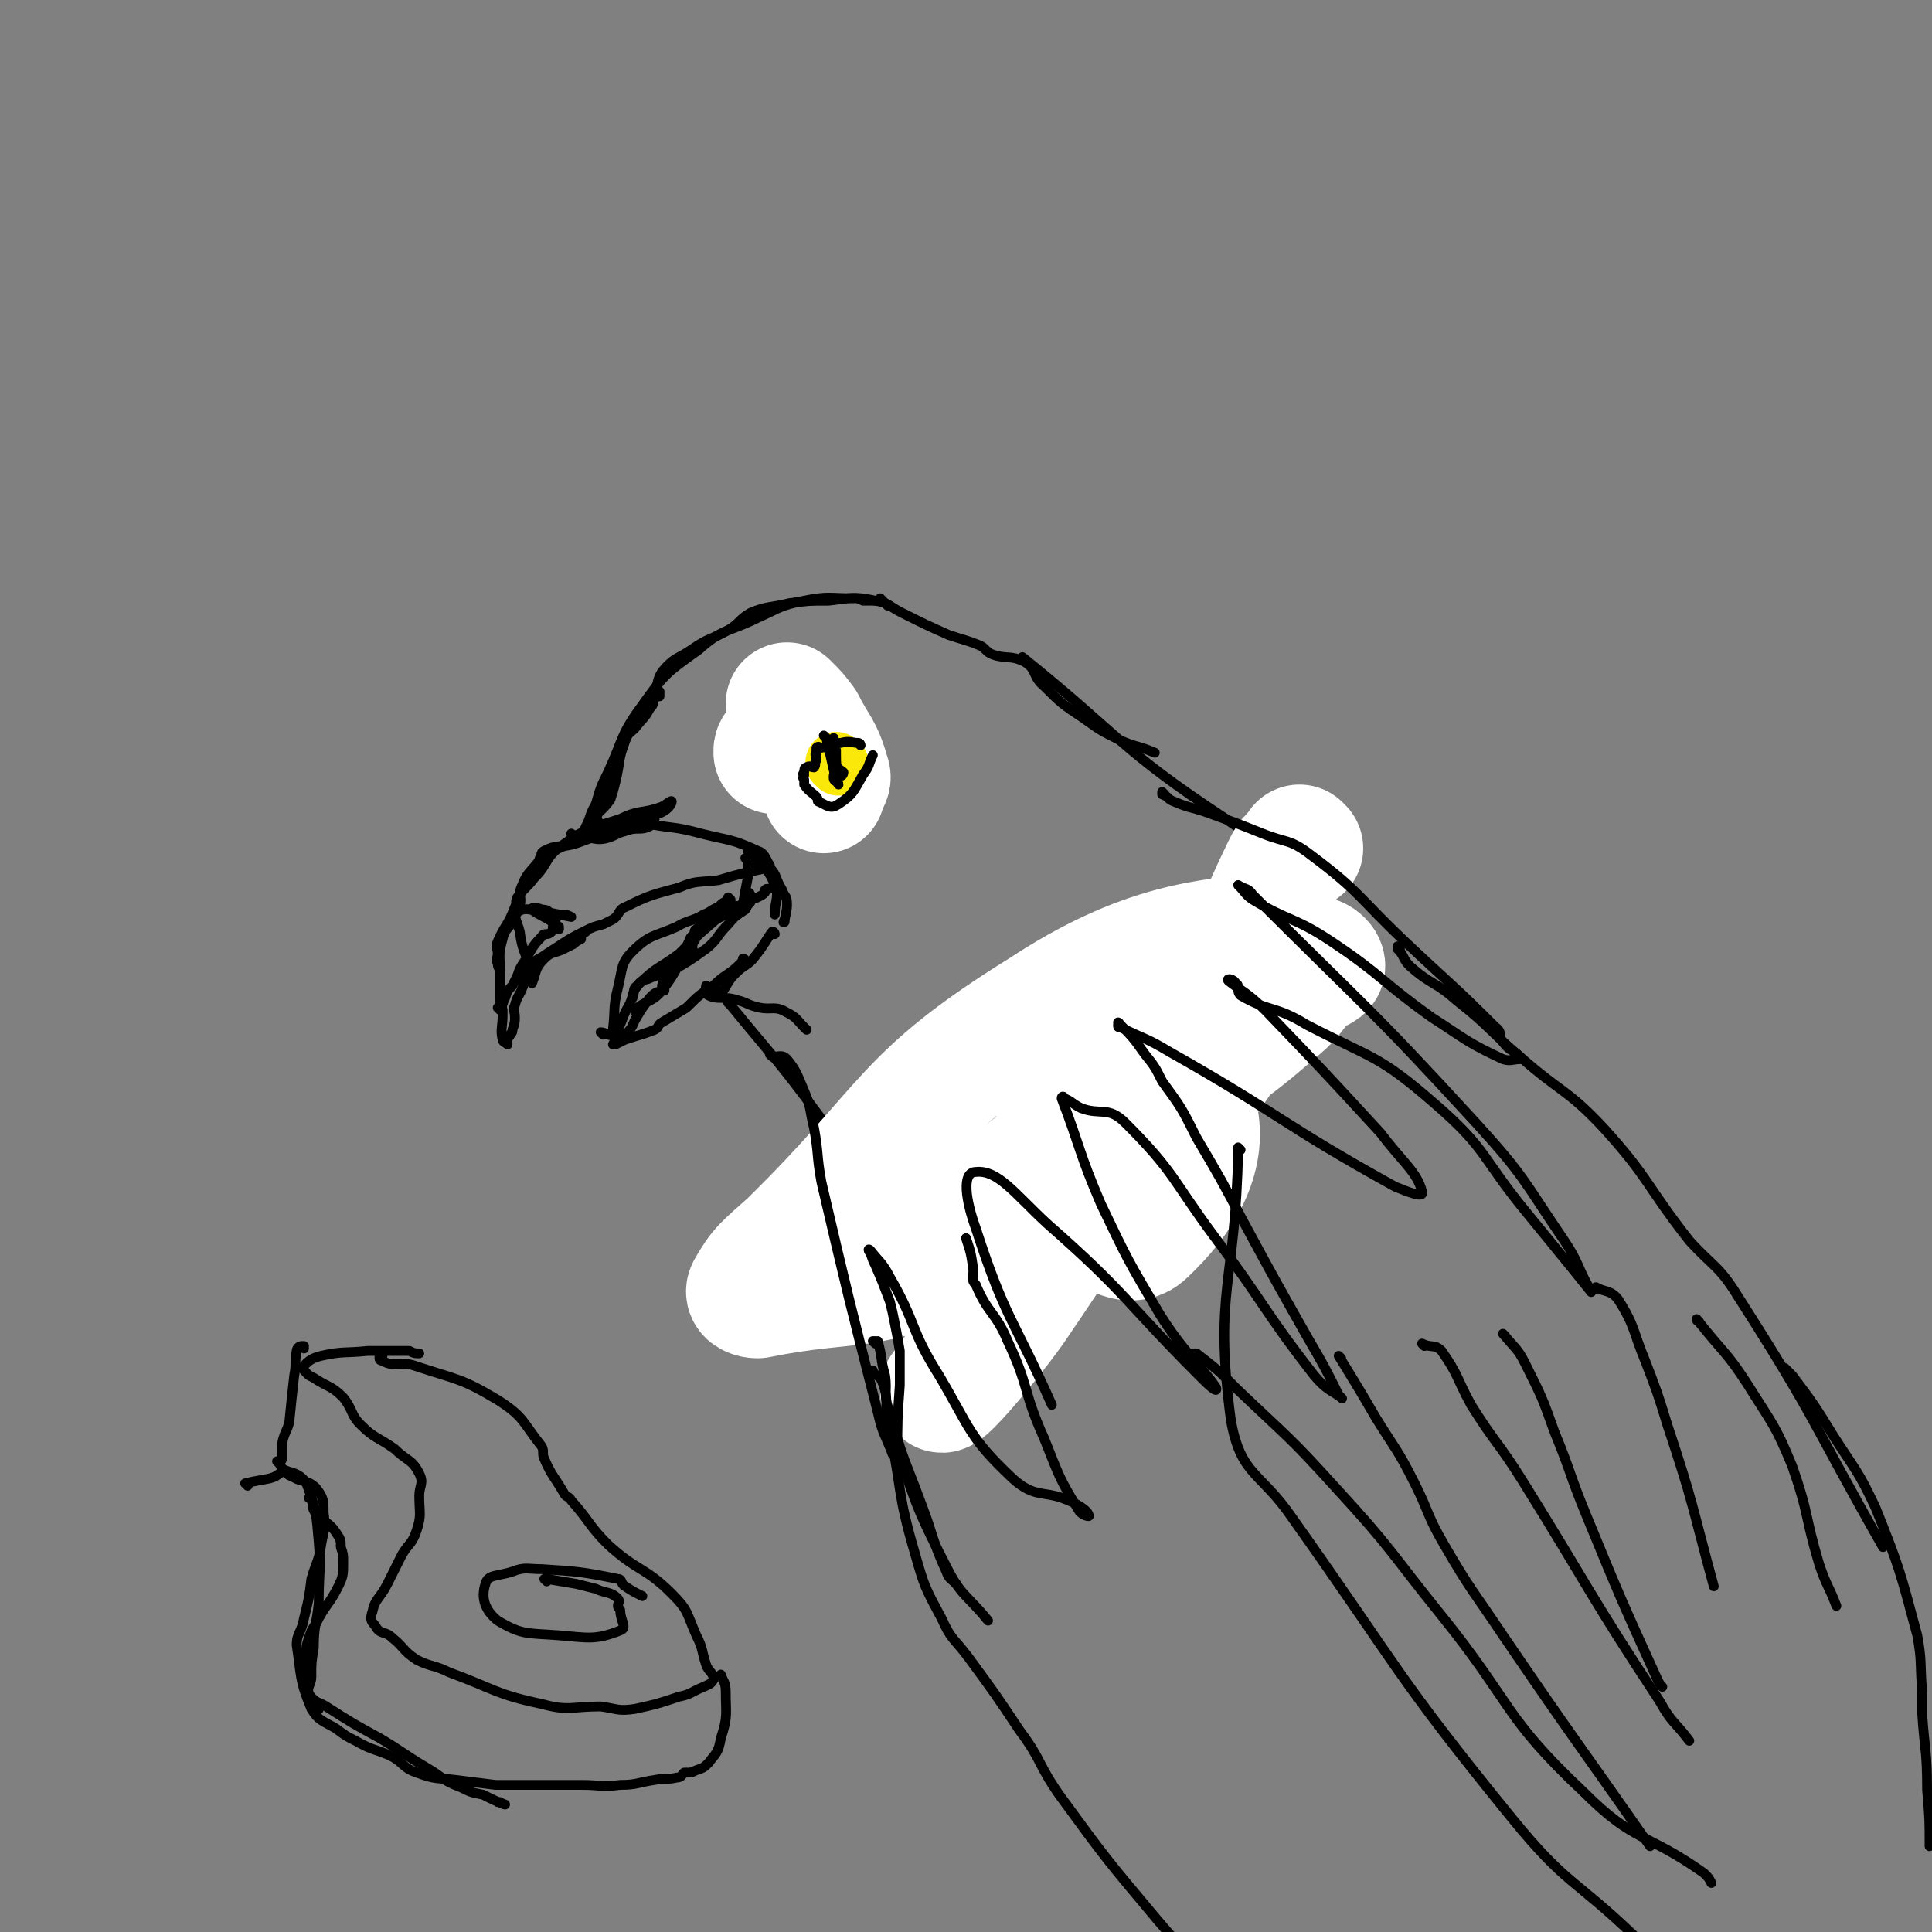 <svg viewBox='0 0 788 788' version='1.1' xmlns='http://www.w3.org/2000/svg' xmlns:xlink='http://www.w3.org/1999/xlink'><rect x="0" y="0" width="788" height="788" fill="#808080" stroke="none"/><g fill='none' stroke='#000000' stroke-width='4' stroke-linecap='round' stroke-linejoin='round'><path d='M267,334c0,0 -1,-1 -1,-1 0,0 0,0 1,1 0,0 0,0 0,0 0,0 -1,-1 -1,-1 0,0 0,0 1,1 0,0 0,0 0,0 0,0 -1,-1 -1,-1 -1,1 1,3 -1,4 -4,2 -5,0 -10,2 -4,1 -4,2 -8,3 -5,1 -5,-1 -10,0 -5,1 -4,2 -9,4 -2,0 -2,1 -4,2 -1,0 -1,0 -2,1 -1,0 -1,0 -1,1 -1,0 -1,0 -1,1 -4,5 -5,5 -7,10 -2,4 0,5 -1,8 -1,3 -1,3 -2,5 -2,5 -4,4 -5,9 -2,7 -1,7 -1,14 0,4 0,5 0,9 0,0 0,-1 0,-1 0,3 0,3 1,7 0,1 0,1 0,2 0,5 -1,6 0,10 0,1 1,1 2,2 0,0 0,0 0,0 0,0 -1,-1 -1,-1 0,0 0,0 1,1 0,0 0,0 0,0 0,0 -1,-1 -1,-1 0,0 1,1 1,1 0,-1 0,-1 0,-2 0,-1 1,-1 1,-2 1,-1 1,-1 1,-2 1,-3 1,-3 1,-5 0,-3 -1,-3 0,-5 1,-4 2,-4 3,-7 2,-4 0,-5 3,-8 2,-4 3,-3 7,-6 8,-5 7,-5 15,-9 4,-2 4,-2 8,-3 2,-1 2,-1 4,-2 3,-2 2,-4 5,-5 10,-5 11,-5 22,-8 7,-3 8,-2 16,-3 10,-3 11,-3 20,-5 1,-1 -1,-1 0,-1 0,-1 1,0 1,0 -2,-3 -2,-5 -5,-6 -11,-5 -11,-4 -23,-7 -11,-3 -11,-2 -22,-4 -3,-1 -3,-1 -5,-2 0,0 0,0 0,0 '/><path d='M305,351c0,0 -1,-1 -1,-1 0,0 0,0 1,1 0,0 0,0 0,0 0,0 -1,-1 -1,-1 0,0 0,0 1,1 0,0 0,0 0,0 0,0 -1,-1 -1,-1 0,0 0,0 1,1 0,0 0,0 0,0 0,0 -1,-1 -1,-1 0,0 0,0 1,1 0,0 0,0 0,0 0,0 -1,-1 -1,-1 0,0 1,1 1,2 0,3 0,3 0,6 -1,5 -1,5 -2,11 -1,2 -1,2 -2,4 '/><path d='M306,348c0,0 -1,-1 -1,-1 0,0 0,0 1,1 0,0 0,0 0,0 0,0 -1,-1 -1,-1 5,6 8,6 11,14 2,5 0,6 0,12 0,0 0,0 0,0 '/><path d='M310,353c0,0 -1,-1 -1,-1 0,0 0,0 1,1 0,0 0,0 0,0 0,0 -1,-1 -1,-1 0,0 0,1 1,1 2,1 3,-1 4,1 3,3 2,4 5,9 1,3 2,2 2,6 0,3 -1,5 -1,7 -1,1 0,-1 0,-1 0,0 0,0 0,0 '/><path d='M316,381c0,0 -1,-1 -1,-1 0,0 0,0 1,1 0,0 0,0 0,0 0,0 0,-1 -1,-1 -3,4 -3,5 -7,10 -3,4 -4,3 -8,7 -3,3 -3,4 -5,7 -1,0 0,0 0,0 -1,0 -1,0 -1,0 -1,1 -1,0 -2,1 -1,0 -1,1 -1,1 '/><path d='M304,392c0,0 -1,-1 -1,-1 0,0 0,0 1,1 0,0 0,0 0,0 0,0 -1,-1 -1,-1 0,0 0,0 1,1 0,0 0,0 0,0 0,0 0,-1 -1,-1 0,0 0,1 -1,2 -5,5 -6,4 -11,9 -6,4 -6,4 -11,9 -5,3 -5,3 -10,6 -2,1 -1,2 -3,3 -5,2 -6,2 -12,4 -2,1 -2,1 -4,2 -1,0 -1,0 -1,0 0,0 0,0 0,0 1,-2 1,-2 2,-3 2,-1 2,-1 4,-2 2,-2 2,-3 3,-5 3,-5 3,-5 6,-9 2,-2 2,-2 5,-3 0,-1 0,-1 1,-1 0,0 0,0 0,1 '/><path d='M260,413c0,0 -1,-1 -1,-1 0,0 0,0 1,1 0,0 0,0 0,0 0,0 -1,0 -1,-1 4,-4 7,-3 11,-8 7,-9 6,-10 11,-20 1,-1 0,-1 1,-2 '/><path d='M283,388c0,0 -1,-1 -1,-1 0,0 0,0 1,1 0,0 0,0 0,0 0,0 -1,-1 -1,-1 0,0 0,0 1,1 0,0 0,0 0,0 0,0 -1,-1 -1,-1 0,0 0,0 1,1 0,0 0,0 0,0 0,0 -1,0 -1,-1 1,-2 0,-3 2,-5 5,-6 6,-6 12,-9 0,-1 1,1 2,1 3,-1 3,-1 6,-3 1,-1 0,-2 2,-3 1,-2 1,-1 3,-2 2,-1 2,-1 3,-2 0,-1 0,-1 0,-1 1,-1 1,0 3,-1 '/><path d='M304,369c0,0 -1,-1 -1,-1 0,0 0,0 1,1 0,0 0,0 0,0 0,0 -1,-1 -1,-1 0,0 0,0 1,1 0,0 0,0 0,0 0,0 -1,-1 -1,-1 0,0 1,1 1,1 -3,1 -4,0 -6,1 -7,4 -8,3 -14,9 -2,1 1,3 -1,5 -4,6 -5,6 -10,11 -2,3 -2,4 -3,7 '/><path d='M306,365c0,0 -1,-1 -1,-1 0,0 0,0 1,1 0,0 0,0 0,0 0,0 -1,-1 -1,-1 0,0 0,0 1,1 0,0 0,0 0,0 0,0 -1,-1 -1,-1 0,0 1,0 1,1 0,1 0,1 0,3 -4,5 -5,4 -9,9 -5,5 -4,6 -9,10 -7,5 -7,5 -14,9 -4,2 -5,1 -9,3 -2,1 -3,0 -5,3 -2,1 -1,2 -2,5 0,0 0,0 0,0 '/><path d='M246,422c0,0 -1,-1 -1,-1 0,0 0,0 1,1 0,0 0,0 0,0 0,0 -1,-1 -1,-1 0,0 0,0 1,1 0,0 0,0 0,0 0,0 -1,-1 -1,-1 2,0 4,2 5,1 4,-4 3,-6 6,-11 3,-5 1,-6 5,-10 7,-7 8,-6 16,-12 7,-7 7,-7 14,-13 3,-3 3,-2 7,-4 '/><path d='M221,352c0,0 -1,-1 -1,-1 0,0 0,0 1,1 0,0 0,0 0,0 0,0 -1,-1 -1,-1 0,0 0,0 1,1 0,0 0,0 0,0 0,-3 -1,-4 1,-5 6,-3 7,-1 13,-3 6,-2 5,-2 11,-4 11,-4 12,-3 22,-8 4,-1 6,-4 6,-5 0,-1 -2,1 -4,2 -8,3 -9,1 -17,5 -12,4 -13,3 -24,11 -7,5 -5,7 -11,13 -3,4 -4,4 -7,8 -1,2 0,2 -1,4 -3,8 -4,7 -7,14 -1,2 0,3 0,5 0,2 -1,2 0,4 0,2 1,2 1,3 0,5 0,5 0,10 0,3 0,3 0,6 0,0 0,0 0,0 0,0 -1,-1 -1,-1 0,0 1,1 1,1 1,-2 1,-3 2,-5 1,-3 1,-3 3,-5 1,-2 1,-2 2,-4 1,-3 1,-3 3,-6 3,-5 3,-6 7,-10 1,-2 2,0 4,-2 1,-1 0,-3 1,-4 1,-2 1,-2 3,-3 2,0 2,0 4,1 0,0 0,0 0,0 -5,-1 -5,-1 -10,-2 0,0 1,0 1,0 -1,-1 -2,-1 -3,-1 -2,-1 -5,-1 -4,0 2,2 6,3 11,7 0,0 0,1 0,1 -4,-3 -3,-5 -7,-7 -5,-1 -7,-2 -10,0 -2,1 0,4 1,8 1,8 2,7 4,15 1,3 0,3 1,6 0,0 0,0 0,0 0,0 -1,-1 -1,-1 0,0 1,1 1,1 2,-5 1,-6 5,-10 3,-3 4,-2 8,-4 2,-1 2,-1 4,-2 1,-1 1,-1 3,-2 0,0 0,0 0,-1 0,0 -1,-1 0,-1 0,-1 1,0 2,-1 '/><path d='M240,338c0,0 -1,-1 -1,-1 0,0 0,0 1,1 0,0 0,0 0,0 0,0 -1,0 -1,-1 4,-6 6,-5 10,-11 1,-3 1,-3 2,-7 2,-8 1,-9 4,-17 1,-3 2,-3 4,-5 3,-4 4,-4 6,-8 2,-2 1,-2 2,-4 1,-2 1,-3 2,-3 0,0 0,1 0,2 '/><path d='M234,341c0,0 -1,-1 -1,-1 0,0 0,0 1,1 0,0 0,0 0,0 0,0 -1,-1 -1,-1 0,0 0,1 1,1 2,-1 3,0 4,-2 3,-5 2,-6 5,-11 2,-7 2,-7 5,-13 6,-13 5,-15 13,-26 10,-14 10,-14 24,-24 10,-9 12,-7 24,-13 9,-4 9,-5 19,-7 10,-2 10,-1 20,-1 2,0 2,0 4,1 0,0 0,0 1,0 1,0 1,0 2,0 0,0 0,0 0,0 2,0 2,0 5,0 0,0 0,0 0,0 0,0 -1,-1 -1,-1 0,0 0,0 1,1 0,0 0,0 0,0 0,0 -1,-1 -1,-1 0,0 0,0 1,1 0,0 0,0 0,0 0,0 -1,-1 -1,-1 0,0 0,0 1,1 0,0 0,0 0,0 0,0 -1,-1 -1,-1 0,0 0,0 1,1 0,0 0,0 0,0 0,0 -1,-1 -1,-1 0,0 0,0 1,1 0,0 0,0 0,0 0,0 -1,-1 -1,-1 0,0 0,0 1,1 0,0 0,0 0,0 0,0 -1,-1 -1,-1 0,0 0,0 1,1 0,0 0,0 0,0 0,0 -1,-1 -1,-1 0,0 0,0 1,1 0,0 0,0 0,0 0,0 -1,-1 -1,-1 0,0 0,0 1,1 0,0 0,0 0,0 0,0 -1,-1 -1,-1 0,1 1,1 2,2 1,1 1,1 1,1 0,0 0,0 0,0 '/><path d='M289,403c0,0 -1,-1 -1,-1 0,0 0,0 1,1 0,0 0,0 0,0 0,0 -1,-1 -1,-1 0,0 0,0 1,1 0,0 0,0 0,0 0,0 -1,-1 -1,-1 0,1 -1,3 1,4 4,2 6,0 12,2 4,1 4,2 9,3 5,1 6,-1 11,2 4,2 4,3 7,6 1,1 1,1 1,1 '/><path d='M244,335c0,0 -1,-1 -1,-1 0,0 0,0 1,1 0,0 0,0 0,0 0,0 -1,-1 -1,-1 0,0 0,0 1,1 0,0 0,0 0,0 0,0 -1,-1 -1,-1 0,0 0,0 1,1 0,0 0,0 0,0 0,0 -1,0 -1,-1 1,-2 1,-3 2,-5 3,-8 3,-8 5,-15 0,-1 0,-1 0,-2 1,-2 1,-2 2,-3 3,-5 2,-6 5,-11 4,-6 5,-6 9,-12 3,-6 1,-7 4,-12 5,-6 6,-5 12,-9 7,-5 8,-4 15,-8 5,-3 4,-4 9,-7 7,-3 8,-2 16,-4 8,-1 8,-1 16,-1 9,-1 10,-2 19,0 6,1 5,2 11,5 10,5 10,5 19,9 6,2 7,2 12,4 3,1 3,3 6,4 6,2 7,0 13,3 5,3 3,6 8,10 7,7 7,7 16,13 7,5 7,5 15,9 7,3 7,2 14,5 0,0 0,0 0,0 '/><path d='M298,410c0,0 -1,-1 -1,-1 0,0 0,0 1,1 0,0 0,0 0,0 0,0 -1,-1 -1,-1 0,0 0,0 1,1 0,0 0,0 0,0 18,22 19,22 36,45 13,18 12,19 24,38 16,26 14,27 31,52 5,7 7,8 12,12 1,1 1,-1 0,-2 -2,-12 -1,-12 -4,-23 -9,-29 -9,-30 -20,-58 -6,-15 -8,-14 -14,-28 -1,-2 -2,-5 -1,-4 1,0 2,3 5,5 14,13 14,14 29,24 19,14 19,15 40,26 15,8 17,4 33,11 5,3 4,4 8,7 1,1 2,2 1,2 -1,-2 -2,-4 -5,-6 -13,-8 -17,-4 -28,-14 -17,-15 -13,-19 -29,-36 -10,-11 -11,-11 -22,-20 -4,-4 -6,-4 -7,-6 -1,-1 1,-2 3,-2 21,1 21,1 43,4 18,1 17,3 35,5 15,1 15,1 30,1 11,-1 12,-1 22,-4 5,-2 5,-4 9,-7 0,0 1,1 0,1 -1,-1 -1,-2 -3,-3 -10,-4 -11,-1 -21,-7 -17,-10 -16,-12 -32,-24 -5,-4 -12,-6 -10,-8 2,-3 9,0 18,-2 23,-6 23,-5 45,-14 10,-4 12,-4 18,-11 3,-4 4,-8 0,-11 -19,-12 -25,-5 -44,-19 -44,-29 -42,-33 -83,-66 '/></g>
<g fill='none' stroke='#FAE80B' stroke-width='4' stroke-linecap='round' stroke-linejoin='round'><path d='M331,297c0,0 -1,-1 -1,-1 0,0 0,0 1,1 0,0 0,0 0,0 0,0 -1,-1 -1,-1 0,0 0,0 1,1 0,0 0,0 0,0 0,0 -1,-1 -1,-1 0,0 0,0 1,1 0,0 0,0 0,0 0,0 -1,-1 -1,-1 -1,2 0,3 -1,5 -1,2 -2,0 -4,2 -2,2 -2,2 -4,5 0,0 0,0 0,0 '/></g>
<g fill='none' stroke='#FAE80B' stroke-width='15' stroke-linecap='round' stroke-linejoin='round'><path d='M332,299c0,0 -1,-1 -1,-1 0,0 0,0 1,1 0,0 0,0 0,0 0,0 -1,-1 -1,-1 0,0 0,0 1,1 0,0 0,0 0,0 0,0 -1,-1 -1,-1 0,0 0,0 1,1 0,0 0,0 0,0 0,0 -1,-1 -1,-1 0,0 1,0 1,1 -2,2 -3,2 -5,4 -3,4 -3,5 -6,9 0,0 0,-1 0,-1 -1,1 -2,1 -3,2 0,0 0,0 0,1 '/><path d='M337,305c0,0 -1,-1 -1,-1 0,0 0,0 1,1 0,0 0,0 0,0 0,0 -1,-1 -1,-1 0,0 0,0 1,1 0,0 0,0 0,0 0,0 -1,-1 -1,-1 0,0 0,0 1,1 0,0 0,0 0,0 -3,0 -3,-1 -5,0 -4,0 -4,0 -9,1 -3,1 -4,0 -7,1 -1,1 -1,3 0,3 0,-1 1,-2 2,-4 2,-3 2,-3 4,-6 1,-1 1,0 3,0 '/><path d='M329,302c0,0 -1,-1 -1,-1 0,0 0,0 1,1 0,0 0,0 0,0 0,0 -1,-1 -1,-1 0,0 0,0 1,1 0,0 0,0 0,0 0,0 0,0 0,1 -1,3 -1,3 -2,5 0,2 0,2 -1,3 -1,2 -1,2 -2,3 -3,1 -4,2 -7,1 -3,0 -4,1 -6,-2 -1,-3 -1,-5 0,-9 2,-3 4,-2 7,-5 3,-1 3,-1 5,-2 '/></g>
<g fill='none' stroke='#000000' stroke-width='8' stroke-linecap='round' stroke-linejoin='round'><path d='M324,316c0,0 -1,-1 -1,-1 0,0 0,0 1,1 0,0 0,0 0,0 0,0 -1,-1 -1,-1 0,0 0,0 1,1 0,0 0,0 0,0 0,0 -1,-1 -1,-1 0,0 1,1 1,1 -1,-1 -2,-1 -3,-2 -2,-1 -2,-1 -2,-2 -2,-3 -2,-3 -2,-5 -1,-3 -1,-3 -2,-5 '/><path d='M315,295c0,0 -1,-1 -1,-1 0,0 0,0 1,1 0,0 0,0 0,0 0,0 -1,-1 -1,-1 0,0 0,0 1,1 0,0 0,0 0,0 0,0 -1,-1 -1,-1 0,0 0,0 1,1 0,0 0,0 0,0 0,0 1,-1 1,0 1,3 0,4 1,7 1,3 2,3 3,5 0,3 -2,4 -1,5 0,1 0,-2 1,-2 1,-1 1,0 1,1 0,0 0,1 0,1 -1,-2 0,-3 0,-6 0,-1 0,-1 0,-3 -1,-2 -1,-2 -1,-3 0,0 0,0 0,0 0,0 -1,-1 -1,-1 0,0 0,1 1,2 1,2 1,2 2,5 0,0 0,0 0,0 '/><path d='M320,291c0,0 -1,-1 -1,-1 0,0 0,0 1,1 0,0 0,0 0,0 0,0 -1,-1 -1,-1 0,0 0,0 1,1 0,0 0,0 0,0 0,0 -1,-1 -1,-1 0,0 0,0 1,1 0,0 0,0 0,0 0,0 -1,-1 -1,-1 2,2 3,3 6,6 2,2 2,2 3,5 1,2 2,2 2,4 0,1 -1,1 -2,2 '/><path d='M331,306c0,0 -1,-1 -1,-1 0,0 0,0 1,1 0,0 0,0 0,0 0,0 -1,-1 -1,-1 0,0 0,0 1,1 0,0 0,0 0,0 0,0 -1,-1 -1,-1 0,0 1,1 1,1 -1,0 -1,-1 -2,0 -1,0 0,0 -1,1 0,1 0,1 -1,1 '/></g>
<g fill='none' stroke='#000000' stroke-width='4' stroke-linecap='round' stroke-linejoin='round'><path d='M341,302c0,0 -1,-1 -1,-1 0,0 0,0 1,1 0,0 0,0 0,0 0,0 -1,-1 -1,-1 0,0 0,0 1,1 0,0 0,0 0,0 0,0 -1,-1 -1,-1 0,0 0,0 1,1 0,0 0,0 0,0 0,0 0,0 -1,-1 -3,-2 -4,-1 -7,-3 -3,-2 -2,-3 -4,-5 -2,-2 -2,-3 -4,-4 -3,-1 -4,0 -6,1 -3,1 -3,1 -5,3 -1,1 -1,1 -1,3 -2,2 -2,2 -3,4 -1,2 0,2 -1,4 -2,2 -3,1 -4,4 -1,1 -1,1 -1,3 1,2 0,3 2,4 3,1 4,0 8,0 4,0 4,0 9,0 3,-1 4,0 6,-1 3,-2 3,-2 5,-5 1,-2 1,-2 2,-4 '/></g>
<g fill='none' stroke='#FFFFFF' stroke-width='50' stroke-linecap='round' stroke-linejoin='round'><path d='M531,346c0,0 -1,-1 -1,-1 0,0 0,0 0,1 0,0 0,0 0,0 -3,3 -4,3 -6,7 -15,31 -13,32 -29,63 -12,23 -11,24 -26,44 -7,12 -10,10 -19,20 -15,18 -15,18 -30,37 -18,25 -33,46 -36,50 -1,4 16,-15 29,-33 43,-63 40,-65 84,-127 10,-14 32,-27 23,-26 -27,2 -54,4 -95,31 -58,36 -53,46 -103,95 -10,9 -12,10 -17,19 -1,2 2,3 4,3 40,-8 44,-1 80,-19 56,-29 52,-38 104,-76 15,-11 15,-11 29,-23 6,-5 5,-6 11,-12 3,-3 7,-3 7,-5 0,-2 -4,-5 -7,-3 -36,23 -40,22 -72,53 -31,30 -27,34 -54,69 -4,4 -4,4 -7,8 -2,2 -3,4 -2,4 1,1 3,0 5,-2 34,-27 36,-25 66,-56 26,-27 23,-29 46,-59 1,-2 1,-2 2,-4 0,0 0,0 0,0 -28,21 -29,21 -57,44 -17,14 -16,15 -33,29 -10,9 -10,10 -22,18 -11,7 -27,16 -23,12 10,-11 26,-20 51,-41 12,-10 10,-19 22,-21 15,-3 31,-2 33,10 4,17 -6,34 -21,48 -6,6 -16,0 -21,-9 -11,-16 -4,-21 -11,-42 -1,-3 -2,-3 -5,-5 0,0 0,0 0,0 '/></g>
<g fill='none' stroke='#000000' stroke-width='4' stroke-linecap='round' stroke-linejoin='round'><path d='M315,431c0,0 -1,-1 -1,-1 0,0 0,0 1,1 0,0 0,0 0,0 3,0 4,-1 6,1 4,5 4,6 7,13 3,7 2,7 4,15 2,11 1,11 3,22 11,47 11,47 23,94 2,9 3,9 6,17 1,1 1,0 2,0 0,0 0,0 0,0 0,-14 0,-14 1,-28 0,-7 0,-7 0,-14 -1,-6 -1,-6 -2,-11 -1,-5 -1,-5 -2,-9 -3,-8 -3,-8 -6,-15 -1,-2 -1,-2 -2,-5 -1,-1 -1,-2 0,-1 3,4 5,5 8,11 11,19 8,21 20,40 13,22 12,25 30,42 10,9 13,4 25,10 4,2 6,4 6,5 1,1 -3,0 -4,-2 -8,-13 -8,-14 -14,-29 -9,-20 -6,-21 -15,-40 -5,-12 -8,-11 -13,-23 -2,-2 -1,-3 -1,-6 -1,-7 -1,-7 -3,-13 0,0 0,0 0,0 '/><path d='M475,324c0,0 -1,-1 -1,-1 0,0 0,0 0,1 0,0 0,0 0,0 1,0 0,-1 0,-1 0,0 0,0 0,1 3,1 2,2 5,3 7,3 7,2 15,5 11,4 11,4 21,8 10,4 11,2 20,9 20,15 19,17 38,35 18,17 19,17 37,35 3,2 1,4 3,6 3,4 4,3 7,6 0,0 1,1 0,1 -3,0 -4,1 -7,0 -15,-7 -15,-8 -29,-17 -21,-15 -20,-17 -41,-31 -15,-10 -17,-8 -32,-17 -3,-2 -3,-3 -6,-6 0,0 0,0 0,0 3,2 4,1 6,4 46,46 47,45 91,93 20,22 19,23 36,48 6,9 5,10 10,19 0,1 1,2 1,2 -12,-15 -13,-16 -26,-32 -19,-23 -16,-26 -38,-45 -23,-20 -25,-18 -52,-32 -13,-8 -15,-5 -27,-12 -2,-2 0,-4 -2,-5 -1,-2 -4,-2 -3,-1 5,4 8,5 15,12 24,25 24,25 47,50 9,12 15,16 17,24 1,3 -6,0 -11,-2 -47,-26 -46,-29 -92,-55 -10,-6 -10,-5 -20,-10 -1,0 -1,0 -1,-1 0,0 0,0 0,0 1,-1 0,-1 0,-1 0,0 0,0 0,0 6,6 6,6 11,13 4,5 4,5 7,11 8,11 8,11 14,23 10,17 10,17 19,34 13,24 13,24 26,47 7,12 7,12 13,24 1,1 2,2 1,1 -4,-3 -6,-3 -11,-9 -21,-27 -20,-29 -41,-57 -17,-23 -16,-26 -36,-46 -7,-7 -10,-3 -18,-6 -4,-2 -4,-3 -7,-4 0,-1 -1,-1 -1,0 8,21 7,22 16,43 11,23 11,23 24,45 10,16 17,21 23,30 1,3 -4,-2 -7,-5 -31,-31 -29,-33 -62,-62 -13,-12 -20,-22 -29,-21 -6,0 -4,12 0,23 12,37 15,36 31,72 '/><path d='M357,548c0,0 -1,-1 -1,-1 0,0 0,0 1,0 0,0 0,0 0,0 0,1 -1,0 -1,0 0,0 0,0 1,0 0,1 1,0 1,0 2,7 1,7 3,14 1,7 -1,8 2,15 5,19 6,19 13,38 5,13 4,14 10,27 1,3 2,3 4,5 '/><path d='M356,560c0,0 -1,-1 -1,-1 0,0 0,0 1,0 0,0 0,0 0,0 0,1 -1,0 -1,0 2,2 4,2 5,5 3,8 0,9 3,18 10,29 9,30 23,57 6,12 8,11 17,22 '/><path d='M506,469c0,0 -1,-1 -1,-1 0,0 0,0 0,1 -1,55 -10,57 -3,110 4,23 12,21 25,40 44,62 42,64 90,123 22,27 25,24 50,48 0,0 1,0 1,0 '/><path d='M487,553c0,0 -1,-1 -1,-1 0,0 0,0 0,0 0,0 0,0 0,0 1,0 1,0 2,0 9,7 9,7 17,15 21,20 21,19 40,40 23,25 22,26 43,52 29,36 25,41 58,72 21,21 25,16 49,33 2,2 2,2 3,4 '/><path d='M571,387c0,0 -1,-1 -1,-1 0,0 0,0 0,1 0,0 0,0 0,0 3,3 2,4 5,7 9,8 10,6 19,14 14,11 13,12 26,23 17,15 19,13 34,29 19,21 17,23 35,46 10,11 12,10 20,23 32,50 30,51 59,102 '/><path d='M547,554c0,0 -1,-1 -1,-1 0,0 0,0 0,0 8,13 8,13 15,25 8,13 9,13 16,27 6,12 5,13 12,25 11,19 12,19 24,37 30,44 30,43 60,86 '/><path d='M581,549c0,0 -1,-1 -1,-1 0,0 0,0 0,0 4,2 5,0 8,3 7,10 6,11 12,22 10,16 11,15 21,31 28,45 27,46 56,90 5,9 6,8 12,16 '/><path d='M614,545c0,0 -1,-1 -1,-1 0,0 0,0 0,0 5,6 6,6 9,12 7,14 7,14 12,28 7,17 6,17 13,34 14,34 14,34 29,67 1,2 1,2 2,3 '/><path d='M652,526c0,0 -2,-1 -1,-1 3,2 6,1 9,5 7,11 6,13 11,25 5,13 5,13 9,26 11,33 10,33 19,66 '/><path d='M693,539c-1,0 -1,-1 -1,-1 0,0 0,0 0,0 11,14 12,13 21,27 10,16 11,16 18,33 7,20 5,20 11,40 3,9 4,9 7,17 '/><path d='M729,559c-1,0 -1,-1 -1,-1 -1,0 0,0 0,0 2,2 2,2 3,3 9,12 9,12 17,25 9,14 10,14 17,29 10,25 10,26 17,52 2,11 1,11 2,23 0,4 0,4 0,9 1,15 2,15 2,31 1,12 1,12 1,23 '/><path d='M362,579c0,0 -1,-1 -1,-1 0,0 0,0 1,0 0,0 0,0 0,0 0,1 -1,0 -1,0 0,0 0,0 1,0 0,3 0,3 1,6 5,25 3,25 10,49 4,14 4,14 11,27 4,9 5,8 11,16 11,15 11,15 21,30 9,12 7,13 16,26 19,26 19,26 40,51 11,13 12,13 23,25 6,6 6,5 12,11 16,15 16,15 31,30 2,1 1,1 3,3 '/></g>
<g fill='none' stroke='#FFFFFF' stroke-width='50' stroke-linecap='round' stroke-linejoin='round'><path d='M322,288c0,0 -1,-1 -1,-1 0,0 0,0 1,1 0,0 0,0 0,0 0,0 -1,-1 -1,-1 0,0 0,0 1,1 0,0 0,0 0,0 3,3 3,3 6,7 5,10 7,10 10,21 1,2 -1,3 -2,5 0,0 0,0 0,0 0,1 0,2 0,2 0,0 0,-1 0,-2 -2,-5 -3,-5 -5,-10 0,-1 1,-1 1,-3 -2,-5 -2,-5 -4,-9 0,-1 0,-1 0,0 -6,3 -6,3 -11,6 -1,0 -1,1 -1,1 0,1 0,1 1,1 0,0 0,0 0,0 0,0 -1,0 -1,0 '/></g>
<g fill='none' stroke='#FAE80B' stroke-width='25' stroke-linecap='round' stroke-linejoin='round'><path d='M342,312c0,0 -1,-1 -1,-1 0,0 0,0 1,1 0,0 0,0 0,0 0,0 -1,-1 -1,-1 0,0 0,0 1,1 '/></g>
<g fill='none' stroke='#000000' stroke-width='4' stroke-linecap='round' stroke-linejoin='round'><path d='M339,307c0,0 -1,-1 -1,-1 0,0 0,0 1,1 0,0 0,0 0,0 0,0 -1,-1 -1,-1 0,0 0,0 1,1 0,0 0,0 0,0 0,0 -1,-1 -1,-1 0,0 0,0 1,1 0,0 0,0 0,0 0,0 -1,-1 -1,-1 0,0 0,0 1,1 0,0 1,0 1,1 1,2 0,2 1,4 1,2 2,2 3,3 0,1 -1,2 -1,1 -2,-3 -2,-4 -2,-8 -1,-1 0,-1 0,-2 0,0 0,0 0,0 0,3 0,3 0,7 0,1 0,1 0,1 0,0 0,0 0,1 '/><path d='M337,301c0,0 -1,-1 -1,-1 0,0 0,0 1,1 0,0 0,0 0,0 0,0 -1,-1 -1,-1 0,0 0,0 1,1 2,8 2,9 4,17 0,1 1,1 1,2 0,0 0,0 0,0 -1,-2 -2,-1 -2,-3 0,-2 1,-2 1,-4 -1,-2 -2,-2 -2,-4 0,-3 0,-3 1,-5 0,-1 0,-1 0,-1 0,-1 0,-1 0,-2 '/><path d='M351,304c0,0 -1,-1 -1,-1 0,0 0,0 1,1 0,0 0,0 0,0 0,0 -1,-1 -1,-1 0,0 0,0 1,1 0,0 0,0 0,0 0,0 0,-1 -1,-1 -3,0 -3,-1 -7,0 -4,0 -4,1 -8,2 -1,0 -1,-1 -2,0 0,0 0,1 0,2 -1,1 0,1 0,3 -1,1 0,2 -1,3 -1,0 -2,-1 -3,0 -1,0 -1,1 -1,2 -1,1 0,1 0,1 0,1 -1,1 0,2 0,1 0,1 0,2 2,3 3,3 5,5 1,1 0,2 1,2 4,2 5,3 8,1 6,-4 6,-5 10,-12 3,-4 2,-4 4,-8 0,0 0,0 0,0 '/><path d='M298,367c0,0 -1,-1 -1,-1 0,0 0,0 1,1 0,0 0,0 0,0 0,0 -1,-1 -1,-1 0,0 0,0 1,1 0,0 0,0 0,0 0,0 -1,-1 -1,-1 0,0 0,0 1,1 0,0 0,0 0,0 -3,1 -3,1 -5,3 -3,1 -3,2 -6,3 -5,3 -6,2 -11,5 -9,4 -11,3 -18,10 -5,5 -4,7 -6,15 -2,8 -1,8 -2,17 0,1 0,1 0,2 '/><path d='M156,553c0,0 -1,-1 -1,-1 0,0 1,0 1,0 0,0 0,0 0,0 0,1 -1,0 -1,0 0,1 -1,3 1,3 5,3 7,0 13,2 18,6 19,5 34,14 11,7 10,9 18,19 1,2 0,3 1,5 3,7 4,7 8,14 1,2 2,1 3,3 8,9 7,10 15,18 12,11 15,9 26,20 7,7 6,8 10,17 3,6 2,6 4,12 1,3 3,3 3,6 -1,2 -2,2 -4,3 -5,2 -5,3 -10,4 -9,3 -9,3 -18,5 -7,1 -7,0 -14,-1 -12,0 -13,2 -24,-1 -19,-4 -19,-6 -38,-13 -6,-3 -7,-2 -13,-5 -6,-4 -5,-5 -10,-9 -3,-3 -5,-1 -7,-5 -2,-2 -2,-3 -1,-6 1,-5 3,-5 6,-11 3,-6 3,-6 6,-12 3,-5 4,-4 6,-10 2,-6 1,-7 1,-14 0,-4 2,-5 0,-9 -3,-6 -5,-5 -10,-10 -7,-5 -8,-4 -14,-10 -4,-4 -3,-6 -7,-11 -5,-5 -6,-4 -12,-8 -2,-1 -2,-1 -3,-2 -1,-1 -2,-2 -1,-3 2,-2 3,-3 7,-4 9,-2 9,-1 19,-2 8,0 8,0 17,0 2,1 2,1 4,1 '/><path d='M223,645c0,0 -1,-1 -1,-1 0,0 0,0 1,0 0,0 0,0 0,0 0,1 -1,0 -1,0 0,0 0,0 1,0 6,1 6,1 12,2 4,1 4,1 8,2 4,2 6,1 9,4 1,1 0,2 0,3 0,1 1,1 1,2 0,4 3,7 0,8 -10,4 -13,3 -25,2 -13,-1 -15,0 -25,-6 -5,-4 -7,-9 -5,-15 1,-4 5,-3 11,-5 5,-2 6,-1 12,-1 15,1 16,1 31,4 2,0 1,2 3,3 3,2 3,2 7,4 '/><path d='M124,550c0,0 0,-1 -1,-1 0,0 1,0 1,0 0,0 0,0 0,0 0,1 0,0 -1,0 0,0 1,0 1,0 0,0 0,0 0,0 0,1 0,0 -1,0 -1,0 -2,1 -2,2 -1,5 0,5 -1,10 -1,9 -1,9 -2,19 -1,4 -2,4 -3,9 0,3 0,3 0,6 0,1 -1,1 -1,2 0,0 0,0 0,0 0,0 0,0 -1,-1 0,0 1,1 1,1 1,2 1,2 3,3 1,1 0,2 2,2 4,3 6,1 10,5 3,4 3,5 3,10 1,7 0,7 -1,13 -1,7 -2,7 -4,14 -1,8 -1,8 -3,16 -1,6 -3,6 -3,11 2,13 1,14 6,26 3,5 5,5 10,8 4,3 4,3 8,5 7,4 7,3 14,6 6,3 5,5 11,7 8,3 8,2 16,3 8,1 8,1 16,2 9,0 9,0 18,0 8,0 8,0 17,0 8,0 8,1 16,0 7,0 7,-1 14,-2 5,-1 5,0 9,-1 2,0 2,-1 3,-2 3,0 3,0 5,-1 3,-1 3,-1 5,-3 3,-4 4,-4 5,-10 3,-9 2,-10 2,-19 0,-4 -1,-4 -2,-7 0,0 0,0 0,0 '/><path d='M101,606c0,0 0,-1 -1,-1 0,0 1,0 1,0 0,0 0,0 0,0 0,1 0,0 -1,0 0,0 1,0 1,0 0,0 0,0 0,0 0,1 -1,0 -1,0 4,-1 5,-1 10,-2 4,-1 4,-3 7,-3 4,1 6,2 8,5 4,11 4,12 5,24 1,12 0,12 0,25 -1,9 -2,9 -2,18 -1,6 -1,6 -1,12 0,3 -2,4 -1,7 1,3 2,3 4,6 0,0 0,0 0,0 0,0 0,0 0,0 0,1 -1,0 -1,0 0,0 1,0 1,0 0,0 0,0 0,0 0,1 -1,0 -1,0 '/><path d='M127,612c0,0 0,-1 -1,-1 0,0 1,0 1,0 0,0 0,0 0,0 0,1 0,0 -1,0 0,0 1,0 1,0 0,0 0,0 0,0 0,1 0,0 -1,0 0,0 1,0 1,0 1,3 0,3 1,5 1,2 1,1 3,3 3,3 4,3 6,6 2,3 2,3 2,6 1,3 1,3 1,6 0,5 0,6 -2,10 -4,8 -5,7 -9,15 -2,3 -2,3 -3,6 -1,3 -1,3 -1,6 0,3 0,3 0,5 0,3 -1,3 0,6 0,3 0,4 1,6 3,4 4,3 7,5 11,7 11,7 22,13 10,6 9,6 19,12 7,4 6,5 14,8 4,2 4,2 9,3 4,2 6,3 9,4 0,0 -1,0 -2,-1 -1,0 -1,0 -1,0 '/></g>
</svg>